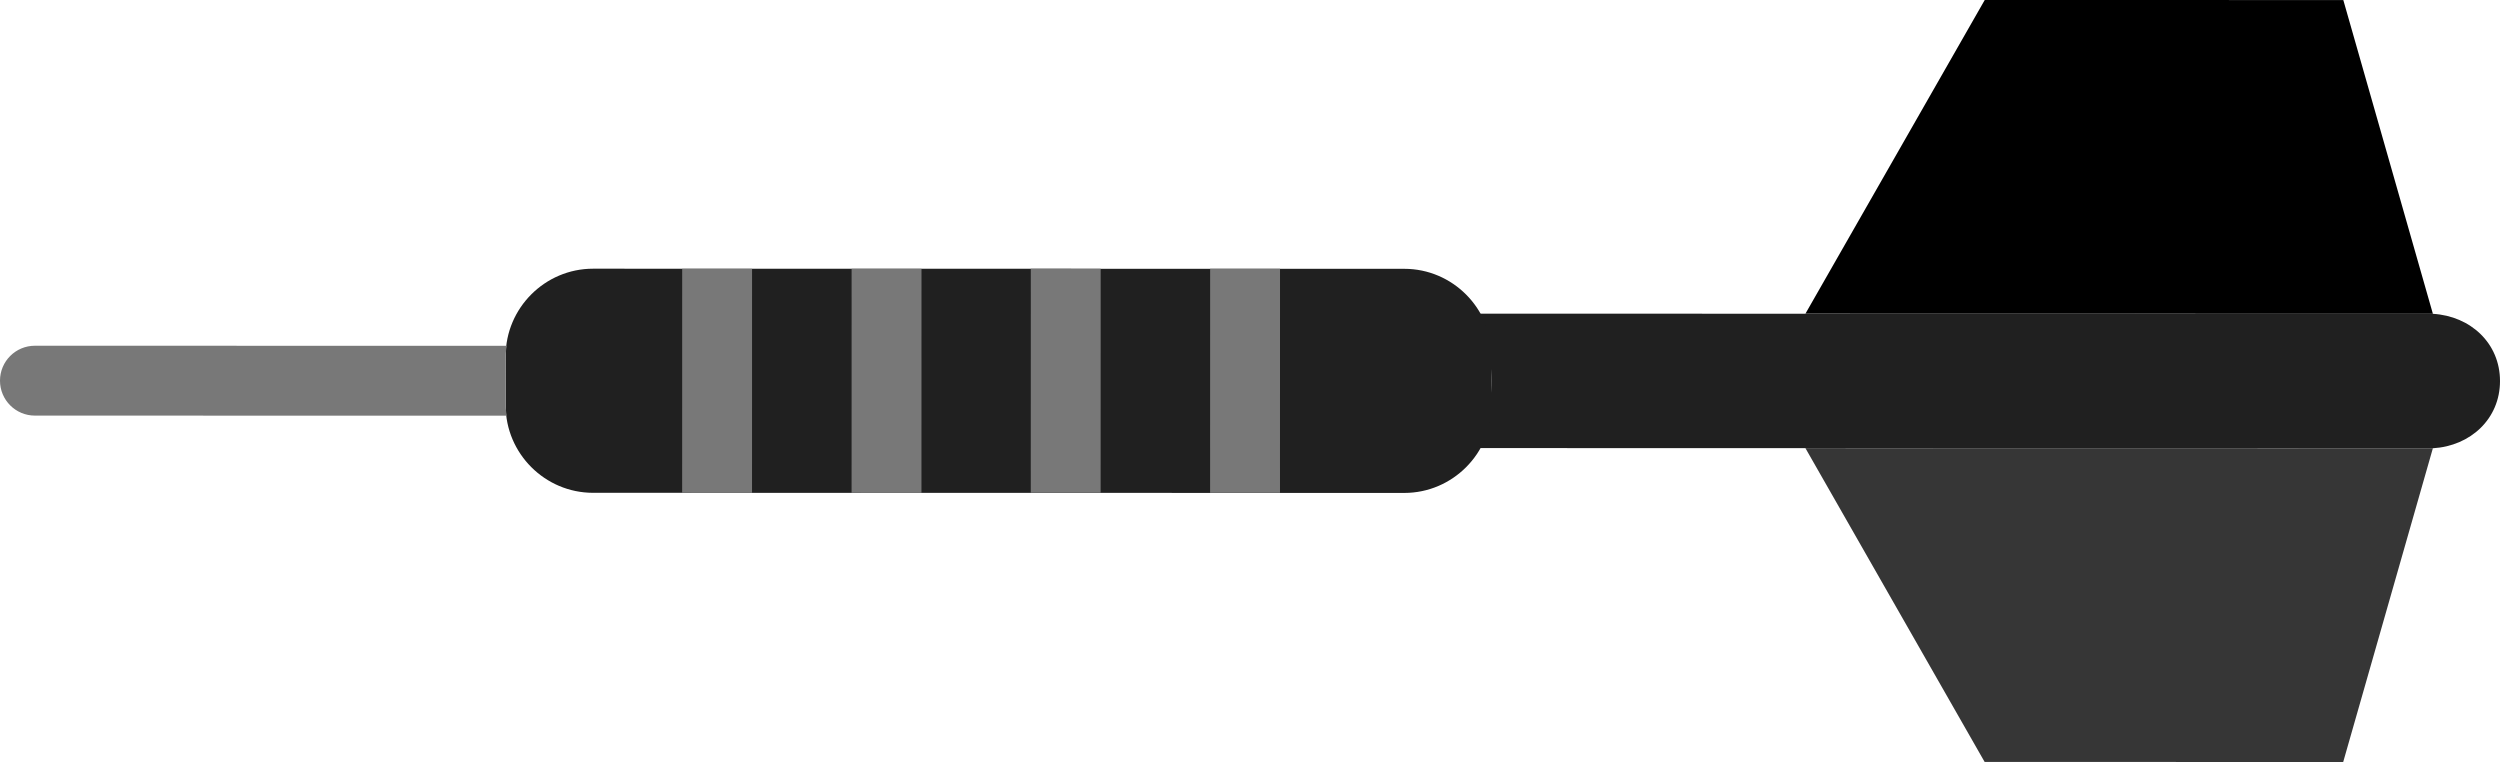 <?xml version="1.0" encoding="UTF-8" standalone="no"?>
<svg
   width="453.141"
   height="138.116"
   viewBox="0 0 453.141 138.116"
   fill="none"
   version="1.1"
   id="svg9"
   xmlns="http://www.w3.org/2000/svg"
   xmlns:svg="http://www.w3.org/2000/svg">
  <g
     clip-path="url(#clip0_41_6)"
     id="g9"
     transform="translate(-2.816,-179.36)">
    <path
       d="m 330.06,260.592 32.483,56.874 64.992,0.01 16.254,-56.866 z"
       fill="#363636"
       id="path1" />
    <path
       d="m 330.06,236.219 32.504,-56.859 64.992,0.01 16.237,56.871 z"
       fill="#000000"
       id="path2" />
    <path
       d="m 273.193,248.395 c 0,4.585 -1.595,8.776 -4.188,12.183 l 174.784,0.032 c 6.833,-0.402 12.167,-5.341 12.168,-12.183 0.001,-6.842 -5.331,-11.782 -12.164,-12.186 l -174.78,-0.027 c 2.583,3.408 4.181,7.604 4.18,12.181 z"
       fill="#202020"
       id="path3" />
    <path
       d="m 94.468,252.85 0.001,-8.956 c 0.001,-8.705 7.127,-15.828 15.836,-15.831 l 147.062,0.022 c 8.704,0.002 15.828,7.127 15.831,15.836 l -0.002,8.956 c -10e-4,8.705 -7.126,15.828 -15.836,15.831 L 110.299,268.686 C 101.59,268.68 94.467,261.555 94.468,252.85 Z"
       fill="#202020"
       id="path4" />
    <path
       d="m 126.466,228.077 -0.006,40.624 12.665,0.002 0.006,-40.624 z"
       fill="#787878"
       id="path5" />
    <path
       d="m 157.177,228.077 -0.006,40.624 12.665,0.002 0.007,-40.624 z"
       fill="#787878"
       id="path6" />
    <path
       d="m 189.656,228.067 -0.007,40.617 12.666,0.002 0.006,-40.617 z"
       fill="#787878"
       id="path7" />
    <path
       d="m 234.827,228.075 -12.665,-0.002 -0.007,40.624 12.666,0.002 z"
       fill="#787878"
       id="path8" />
    <path
       d="m 94.468,252.85 0.001,-8.956 c 10e-5,-0.636 0.117,-1.236 0.188,-1.854 L 9.148,242.027 c -3.502,-10e-4 -6.332,2.829 -6.333,6.331 -2.7e-4,1.746 0.707,3.331 1.853,4.478 1.146,1.146 2.731,1.854 4.478,1.854 l 85.509,0.014 c -0.071,-0.618 -0.188,-1.219 -0.188,-1.854 z"
       fill="#787878"
       id="path9" />
  </g>
  <defs
     id="defs9">
    <clipPath
       id="clip0_41_6">
      <rect
         width="351.013"
         height="351.013"
         fill="#ffffff"
         transform="rotate(45.009,123.985,299.916)"
         id="rect9"
         x="0"
         y="0" />
    </clipPath>
  </defs>
</svg>
